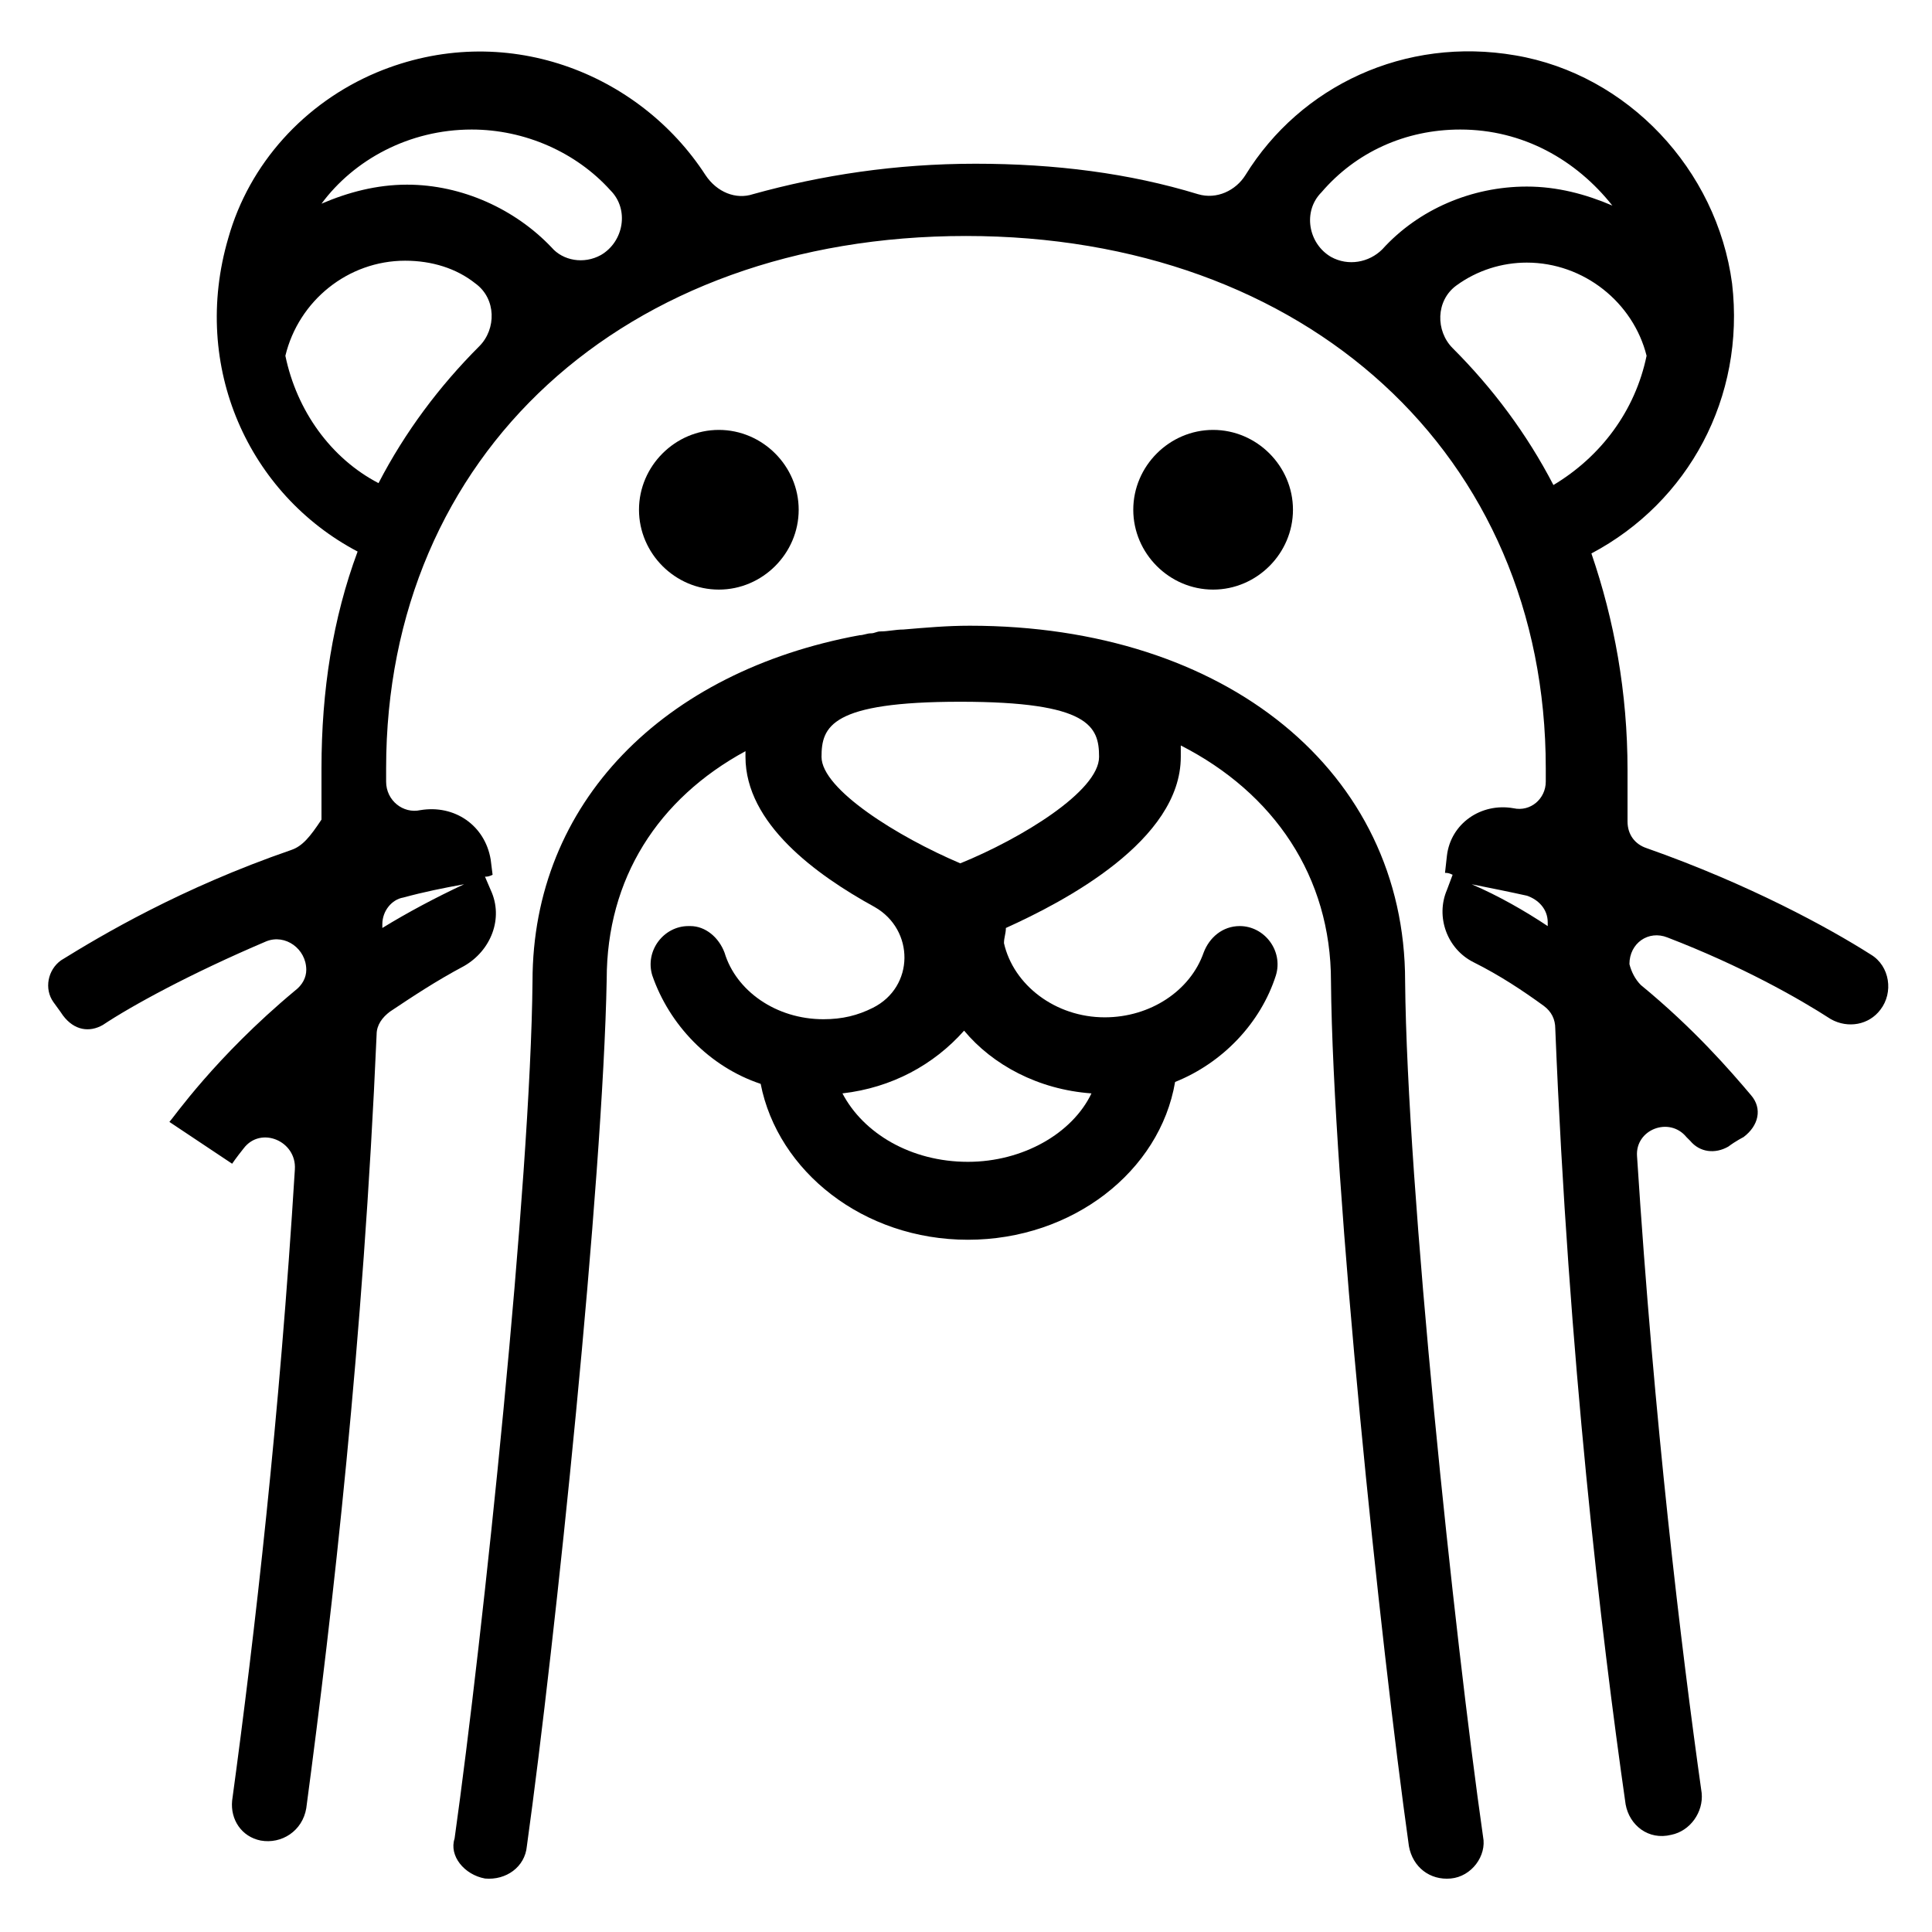 <?xml version="1.0" encoding="UTF-8"?>
<!-- Uploaded to: ICON Repo, www.svgrepo.com, Generator: ICON Repo Mixer Tools -->
<svg fill="#000000" width="800px" height="800px" version="1.1" viewBox="144 144 512 512" xmlns="http://www.w3.org/2000/svg">
 <g>
  <path d="m355.66 279.09c0-11.586-9.574-21.16-21.16-21.16-11.586 0-21.16 9.574-21.16 21.16 0 11.586 9.574 21.16 21.16 21.16 11.586 0 21.16-9.574 21.16-21.16z"/>
  <path d="m486.65 279.09c0-11.586-9.574-21.16-21.16-21.16-11.586 0-21.16 9.574-21.16 21.16 0 11.586 9.574 21.16 21.16 21.16 11.59 0 21.16-9.574 21.16-21.16z"/>
  <path d="m221.14 369.27c-29.223 10.078-50.383 22.672-60.961 29.223-3.527 2.519-4.535 7.559-2.016 11.082 1.512 2.016 2.519 3.527 2.519 3.527 3.023 4.031 7.055 4.535 10.578 2.519 7.559-5.039 23.176-13.602 43.328-22.168 5.039-2.016 10.578 2.016 10.578 7.559 0 2.016-1.008 4.031-3.023 5.543-21.16 17.633-32.242 33.754-33.25 34.762l16.625 11.082s1.008-1.512 3.023-4.031c4.535-6.047 14.105-2.016 13.602 5.543-4.031 65.496-10.578 122.93-16.625 167.27-0.504 5.039 2.519 9.574 7.559 10.578 5.543 1.008 11.082-2.519 12.09-8.566 7.055-52.898 15.113-123.94 18.641-205.05 0-2.519 1.512-4.535 3.527-6.047 6.047-4.031 12.09-8.062 19.648-12.09 7.055-4.031 10.578-12.594 7.055-20.152l-1.512-3.527c0.504 0 1.008 0 2.016-0.504l-0.504-4.031c-1.512-9.07-9.574-14.609-18.641-13.098-4.535 1.008-9.07-2.519-9.07-7.559v-3.527c0-83.129 62.977-141.07 153.66-141.07 90.184 0 153.66 57.938 153.66 141.07v3.527c0 4.535-4.031 8.062-8.566 7.055-8.566-1.512-16.625 4.031-17.633 12.594l-0.504 4.535c0.504 0 1.008 0 2.016 0.504l-1.512 4.031c-3.023 7.055 0 15.617 7.055 19.145 7.055 3.527 13.098 7.559 18.641 11.586 2.016 1.512 3.023 3.527 3.023 6.047 3.527 87.16 12.09 159.71 18.641 205.55 1.008 5.543 6.047 9.574 12.09 8.062 5.039-1.008 8.566-6.047 8.062-11.082-5.543-39.297-12.594-98.242-17.129-168.78-0.504-7.055 8.566-10.578 13.098-5.039l1.008 1.008c2.519 3.023 6.551 3.527 10.078 1.512 2.016-1.512 4.031-2.519 4.031-2.519 4.031-3.023 5.039-7.559 2.016-11.082-5.543-6.551-15.113-17.633-29.223-29.223-1.512-1.512-2.519-3.527-3.023-5.543 0-5.543 5.039-9.07 10.078-7.055 19.648 7.559 34.762 16.121 43.328 21.664 4.535 2.519 10.078 1.512 13.098-2.519 3.527-4.535 2.519-11.586-2.519-14.609-11.082-7.055-32.242-18.641-59.449-28.215-3.023-1.008-5.039-3.527-5.039-7.055v-13.602c0-20.656-3.527-39.801-9.574-57.434 25.695-13.602 40.809-41.312 37.281-71.539-4.031-30.23-27.711-55.418-57.434-60.457-29.223-5.039-56.93 8.062-71.539 31.738-2.519 4.031-7.559 6.551-12.594 5.039-18.137-5.543-37.785-8.062-58.945-8.062-21.16 0-40.809 3.023-58.945 8.062-4.535 1.512-9.574-0.504-12.594-5.039-17.633-27.207-53.402-41.312-87.16-27.207-19.145 8.062-33.754 24.184-39.297 43.832-10.078 34.258 5.543 68.016 34.258 83.129-6.551 17.633-9.574 36.777-9.574 57.434v13.602c-3.016 4.539-5.031 7.059-8.055 8.066zm312.87 9.07c5.039 1.008 10.078 2.016 14.609 3.023 3.023 1.008 5.543 3.527 5.543 7.055v1.008c-6.047-4.035-13.098-8.062-20.152-11.086zm46.352-140.06c-3.023 14.609-12.09 26.703-24.688 34.258-7.055-13.602-16.121-25.695-26.703-36.273-4.535-4.535-4.535-12.594 1.008-16.625s12.09-6.047 18.641-6.047c15.117 0 28.215 10.578 31.742 24.688zm-49.375-59.953c16.625 0 30.73 8.062 40.305 20.152-7.055-3.023-14.609-5.039-22.672-5.039-14.609 0-28.719 6.047-38.289 16.625-3.527 3.527-9.07 4.535-13.602 2.016-6.047-3.527-7.559-12.09-2.519-17.129 9.07-10.582 22.168-16.625 36.777-16.625zm-264 200.01c-7.559 3.527-15.113 7.559-21.664 11.586v-1.008c0-3.527 2.519-6.551 5.543-7.055 5.543-1.508 10.578-2.516 16.121-3.523zm2.016-200.01c14.105 0 27.711 6.047 36.777 16.121 5.039 5.039 3.527 13.602-2.519 17.129-4.535 2.519-10.078 1.512-13.098-2.016-9.574-10.078-23.68-16.625-38.289-16.625-8.062 0-15.617 2.016-22.672 5.039 8.566-11.59 23.176-19.648 39.801-19.648zm-49.375 59.953c3.527-14.609 16.625-25.191 31.738-25.191 7.055 0 13.602 2.016 18.641 6.047 5.543 4.031 5.543 12.09 1.008 16.625-10.578 10.578-19.648 22.672-26.703 36.273-12.59-6.551-21.66-19.145-24.684-33.754z"/>
  <path d="m272.54 641.83c5.543 0.504 10.578-3.023 11.082-8.566 7.559-54.41 20.152-175.83 21.16-229.74 0-26.703 13.602-47.863 36.777-60.457v1.512c0 17.633 18.641 31.234 34.258 39.801 10.578 6.047 10.578 21.16-0.504 26.703-4.031 2.016-8.062 3.023-13.098 3.023-12.594 0-23.176-7.559-26.199-17.633-1.512-4.031-5.039-7.055-9.07-7.055h-0.504c-6.551 0-11.586 6.551-9.574 13.098 4.535 13.098 15.113 24.184 28.719 28.719 4.535 23.176 27.207 41.312 54.914 41.312 27.711 0 50.883-18.137 54.914-41.816 12.594-5.039 22.672-15.617 26.703-28.215 2.016-6.551-3.023-13.098-9.574-13.098-4.535 0-8.062 3.023-9.574 7.055-3.527 10.078-14.105 17.129-26.199 17.129-13.098 0-24.184-8.566-26.703-19.648 0-1.512 0.504-2.519 0.504-4.031 15.617-7.055 46.352-23.176 46.352-45.344v-3.023c24.688 12.594 39.801 34.762 39.801 62.473 0.504 55.418 13.098 175.32 20.656 229.23 1.008 5.543 5.543 9.07 11.082 8.566 5.543-0.504 9.574-6.047 8.566-11.082-7.559-52.898-20.152-171.8-20.656-226.71 0-55.418-47.359-94.211-115.37-94.211-6.047 0-11.586 0.504-17.633 1.008-2.016 0-4.031 0.504-6.047 0.504-1.008 0-1.512 0.504-2.519 0.504s-2.016 0.504-3.023 0.504c-51.891 9.574-86.656 44.336-86.656 91.691-0.504 53.402-13.098 173.31-20.656 227.22-1.5 4.531 2.531 9.57 8.074 10.578zm160.71-208.07c-5.039 10.578-18.137 18.137-32.746 18.137-15.113 0-27.711-7.559-33.25-18.137 13.098-1.512 24.184-7.559 32.242-16.625 7.555 9.066 19.648 15.617 33.754 16.625zm-34.762-103.79c34.258 0 36.777 6.551 36.777 14.609 0 9.07-20.656 21.664-36.777 28.215-16.625-7.055-36.777-19.648-36.777-28.215 0-8.059 2.516-14.609 36.777-14.609z"/>
 </g>
</svg>